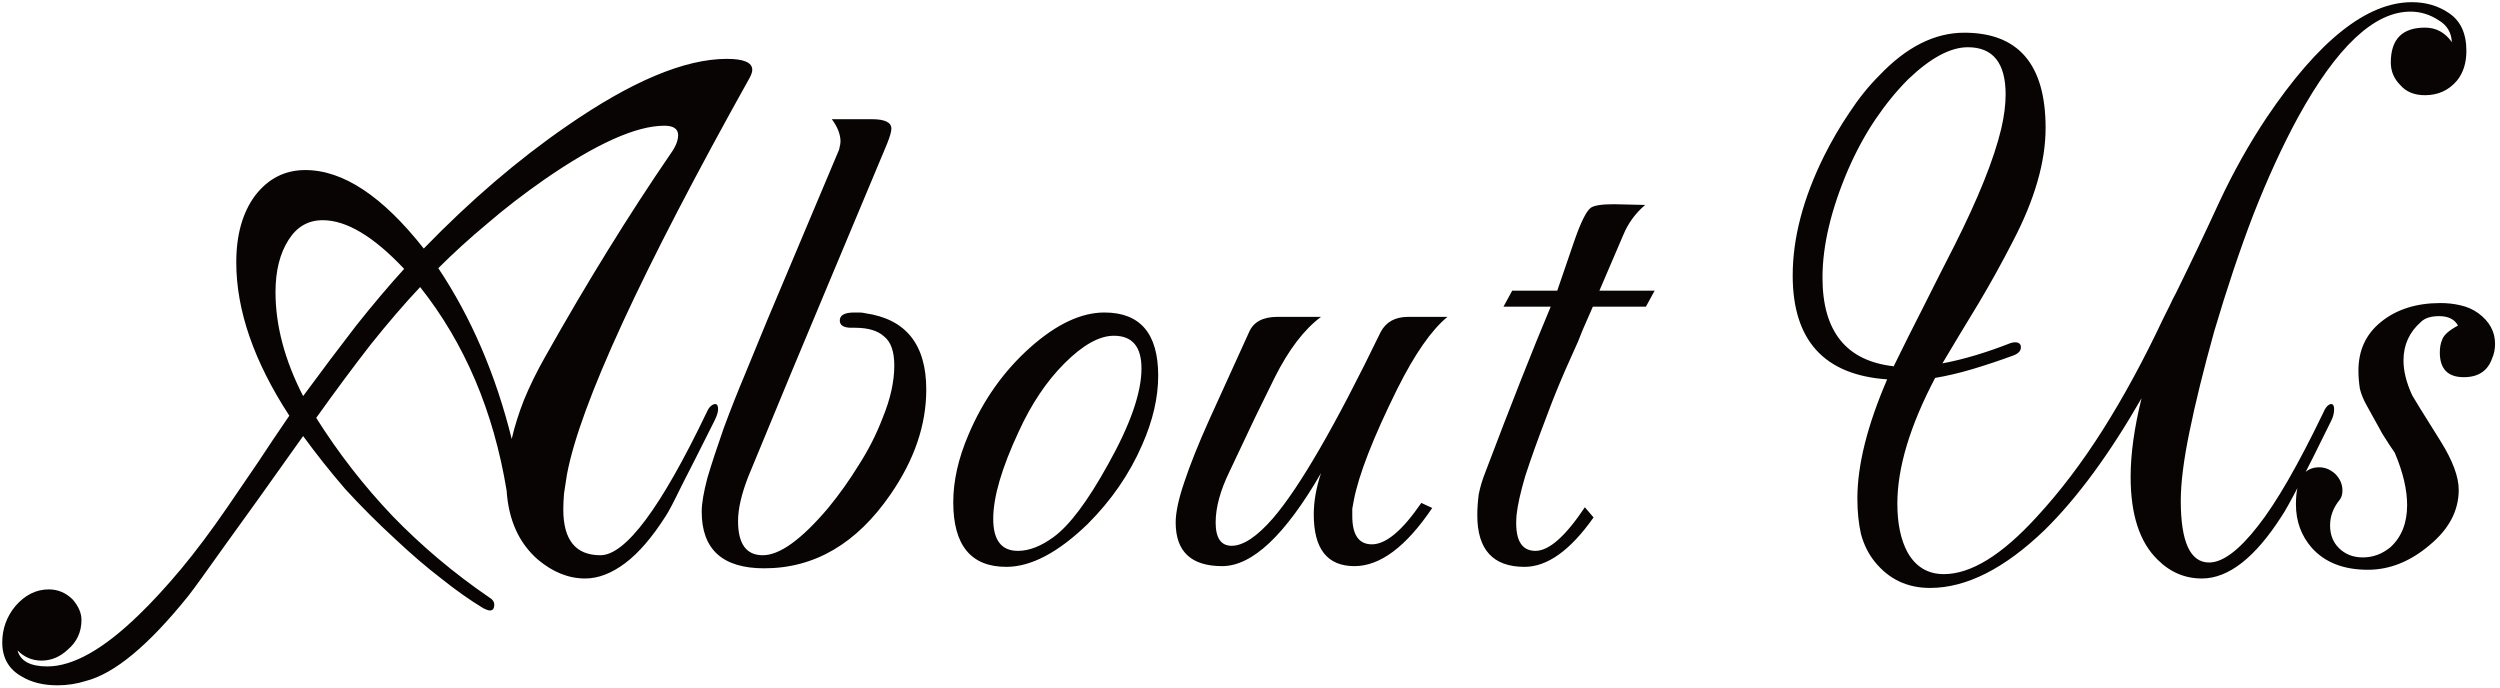 <svg width="258" height="71" viewBox="0 0 258 71" fill="none" xmlns="http://www.w3.org/2000/svg">
<path d="M5.933 70.725C4.483 70.725 3.258 70.425 2.258 69.825C0.908 69.075 0.233 67.9 0.233 66.3C0.233 64.9 0.683 63.65 1.583 62.55C2.583 61.4 3.733 60.825 5.033 60.825C5.983 60.825 6.808 61.175 7.508 61.875C8.108 62.575 8.408 63.275 8.408 63.975C8.408 65.225 7.933 66.25 6.983 67.05C6.183 67.8 5.283 68.175 4.283 68.175C3.333 68.175 2.508 67.825 1.808 67.125C2.108 68.225 3.133 68.775 4.883 68.775C7.533 68.775 10.683 67 14.333 63.45C15.683 62.15 17.133 60.575 18.683 58.725C20.183 56.925 21.758 54.825 23.408 52.425C24.508 50.825 25.583 49.25 26.633 47.7C27.683 46.1 28.758 44.5 29.858 42.9C26.208 37.3 24.383 32.025 24.383 27.075C24.383 24.225 25.033 21.925 26.333 20.175C27.683 18.425 29.408 17.55 31.508 17.55C35.408 17.55 39.483 20.25 43.733 25.65C48.533 20.7 53.433 16.5 58.433 13.05C65.133 8.4 70.658 6.075 75.008 6.075C76.758 6.075 77.633 6.45 77.633 7.2C77.633 7.4 77.558 7.65 77.408 7.95C66.158 28.1 59.858 41.775 58.508 48.975C58.408 49.675 58.308 50.325 58.208 50.925C58.158 51.525 58.133 52.075 58.133 52.575C58.133 55.725 59.408 57.3 61.958 57.3C64.558 57.3 68.208 52.4 72.908 42.6C73.108 42.1 73.383 41.8 73.733 41.7H73.808C74.008 41.7 74.108 41.875 74.108 42.225C74.108 42.525 73.983 42.925 73.733 43.425C72.333 46.225 71.208 48.45 70.358 50.1C69.558 51.75 69.008 52.8 68.708 53.25C67.308 55.45 65.908 57.075 64.508 58.125C63.108 59.175 61.733 59.7 60.383 59.7C58.683 59.7 57.058 59.05 55.508 57.75C53.558 56.05 52.483 53.675 52.283 50.625C50.933 42.425 47.958 35.425 43.358 29.625C41.758 31.325 40.058 33.3 38.258 35.55C36.508 37.8 34.633 40.325 32.633 43.125C34.933 46.775 37.558 50.15 40.508 53.25C43.508 56.35 46.833 59.15 50.483 61.65C50.833 61.85 51.008 62.1 51.008 62.4C51.008 62.8 50.858 63 50.558 63C50.408 63 50.183 62.925 49.883 62.775C48.483 61.925 47.033 60.9 45.533 59.7C44.033 58.55 42.458 57.2 40.808 55.65C38.958 53.95 37.233 52.225 35.633 50.475C34.083 48.675 32.633 46.85 31.283 45C27.883 49.8 25.183 53.575 23.183 56.325C21.233 59.075 19.983 60.8 19.433 61.5C15.333 66.6 11.808 69.525 8.858 70.275C7.908 70.575 6.933 70.725 5.933 70.725ZM52.808 45.3C53.108 44 53.533 42.65 54.083 41.25C54.683 39.8 55.408 38.325 56.258 36.825C60.558 29.175 64.883 22.175 69.233 15.825C69.733 15.125 69.983 14.5 69.983 13.95C69.983 13.3 69.508 12.975 68.558 12.975C65.658 12.975 61.533 14.825 56.183 18.525C54.033 20.025 52.058 21.55 50.258 23.1C48.458 24.6 46.783 26.125 45.233 27.675C48.633 32.775 51.158 38.65 52.808 45.3ZM31.283 40.875C33.233 38.225 35.058 35.8 36.758 33.6C38.508 31.4 40.158 29.45 41.708 27.75C38.558 24.4 35.758 22.725 33.308 22.725C31.808 22.725 30.633 23.4 29.783 24.75C28.883 26.15 28.433 27.95 28.433 30.15C28.433 33.6 29.383 37.175 31.283 40.875ZM78.866 58.65C74.566 58.65 72.416 56.7 72.416 52.8C72.416 51.95 72.616 50.775 73.016 49.275C73.466 47.775 74.016 46.1 74.666 44.25C75.366 42.35 76.116 40.45 76.916 38.55C77.716 36.6 78.466 34.775 79.166 33.075L86.591 15.45C86.691 15.05 86.741 14.775 86.741 14.625C86.741 13.875 86.441 13.1 85.841 12.3H89.966C91.316 12.3 91.991 12.625 91.991 13.275C91.991 13.575 91.841 14.1 91.541 14.85C89.941 18.65 87.941 23.425 85.541 29.175C83.141 34.875 80.366 41.55 77.216 49.2C76.516 51 76.166 52.525 76.166 53.775C76.166 56.125 77.016 57.3 78.716 57.3C80.466 57.3 82.716 55.675 85.466 52.425C86.616 51.025 87.666 49.55 88.616 48C89.616 46.45 90.441 44.825 91.091 43.125C91.891 41.175 92.291 39.375 92.291 37.725C92.291 36.275 91.941 35.275 91.241 34.725C90.591 34.125 89.591 33.825 88.241 33.825H87.866C87.066 33.825 86.666 33.575 86.666 33.075C86.666 32.525 87.166 32.25 88.166 32.25C88.316 32.25 88.491 32.25 88.691 32.25C88.891 32.25 89.091 32.275 89.291 32.325C93.491 32.925 95.591 35.55 95.591 40.2C95.591 43.85 94.366 47.45 91.916 51C88.416 56.1 84.066 58.65 78.866 58.65ZM103.851 58.5C100.201 58.5 98.376 56.275 98.376 51.825C98.376 49.625 98.901 47.3 99.951 44.85C101.451 41.3 103.576 38.3 106.326 35.85C109.026 33.45 111.576 32.25 113.976 32.25C117.676 32.25 119.526 34.425 119.526 38.775C119.526 41.025 118.976 43.4 117.876 45.9C116.576 48.9 114.701 51.625 112.251 54.075C109.201 57.025 106.401 58.5 103.851 58.5ZM105.051 56.85C106.201 56.85 107.426 56.375 108.726 55.425C110.376 54.225 112.251 51.725 114.351 47.925C116.651 43.825 117.801 40.525 117.801 38.025C117.801 35.775 116.851 34.65 114.951 34.65C113.451 34.65 111.751 35.6 109.851 37.5C108.001 39.35 106.426 41.7 105.126 44.55C103.376 48.3 102.501 51.3 102.501 53.55C102.501 55.75 103.351 56.85 105.051 56.85ZM126.13 58.425C122.93 58.425 121.33 56.925 121.33 53.925C121.33 52.875 121.63 51.475 122.23 49.725C122.83 47.925 123.68 45.8 124.78 43.35L128.905 34.275C129.355 33.225 130.33 32.7 131.83 32.7H136.33C134.58 34 132.98 36.1 131.53 39C130.98 40.1 130.305 41.475 129.505 43.125C128.755 44.725 127.88 46.575 126.88 48.675C125.93 50.625 125.455 52.375 125.455 53.925C125.455 55.525 126.005 56.325 127.105 56.325C128.305 56.325 129.73 55.375 131.38 53.475C134.13 50.275 137.83 43.875 142.48 34.275C143.03 33.225 143.98 32.7 145.33 32.7H149.38C147.73 34.05 146.005 36.525 144.205 40.125C141.705 45.175 140.205 49.025 139.705 51.675C139.655 51.975 139.605 52.25 139.555 52.5C139.555 52.75 139.555 53 139.555 53.25C139.555 55.2 140.23 56.175 141.58 56.175C143.03 56.175 144.73 54.75 146.68 51.9L147.805 52.425C145.105 56.425 142.43 58.425 139.78 58.425C136.98 58.425 135.58 56.65 135.58 53.1C135.58 51.75 135.83 50.325 136.33 48.825C132.63 55.225 129.23 58.425 126.13 58.425ZM157.332 58.5C154.082 58.5 152.457 56.725 152.457 53.175C152.457 52.475 152.507 51.75 152.607 51C152.757 50.25 152.982 49.5 153.282 48.75C155.932 41.75 158.182 36.05 160.032 31.65H155.157L156.057 30H160.707L162.507 24.75C163.157 22.9 163.707 21.8 164.157 21.45C164.507 21.2 165.307 21.075 166.557 21.075L169.782 21.15C168.782 22 168.032 23.025 167.532 24.225L165.057 30H170.757L169.857 31.65H164.382C164.032 32.45 163.682 33.25 163.332 34.05C163.032 34.85 162.682 35.675 162.282 36.525C161.232 38.825 160.332 41 159.582 43.05C158.682 45.4 157.957 47.425 157.407 49.125C156.907 50.825 156.607 52.175 156.507 53.175C156.307 55.625 156.957 56.85 158.457 56.85C159.857 56.85 161.557 55.35 163.557 52.35L164.457 53.4C162.057 56.8 159.682 58.5 157.332 58.5ZM199.181 60.675C196.831 60.675 194.931 59.775 193.481 57.975C192.831 57.175 192.356 56.225 192.056 55.125C191.806 54.025 191.681 52.8 191.681 51.45C191.681 48 192.706 43.9 194.756 39.15C188.256 38.7 185.006 35.125 185.006 28.425C185.006 24.575 186.081 20.475 188.231 16.125C189.031 14.525 189.906 13.025 190.856 11.625C191.806 10.175 192.831 8.9 193.931 7.8C196.731 4.85 199.656 3.375 202.706 3.375C208.306 3.375 211.106 6.65 211.106 13.2C211.106 16.7 209.981 20.6 207.731 24.9C206.631 27.05 205.456 29.175 204.206 31.275C202.956 33.325 201.706 35.4 200.456 37.5C202.606 37.1 204.956 36.4 207.506 35.4C207.656 35.35 207.806 35.325 207.956 35.325C208.356 35.325 208.556 35.5 208.556 35.85C208.556 36.2 208.306 36.475 207.806 36.675C206.306 37.225 204.881 37.7 203.531 38.1C202.181 38.5 200.906 38.8 199.706 39C197.106 43.95 195.806 48.275 195.806 51.975C195.806 54.025 196.156 55.7 196.856 57C197.706 58.5 198.956 59.25 200.606 59.25C203.406 59.25 206.606 57.275 210.206 53.325C212.606 50.725 214.881 47.725 217.031 44.325C219.181 40.925 221.256 37.1 223.256 32.85C223.506 32.35 223.731 31.9 223.931 31.5C224.131 31.05 224.331 30.65 224.531 30.3C226.131 27.05 227.631 23.9 229.031 20.85C230.481 17.75 232.106 14.85 233.906 12.15C239.256 4.2 244.256 0.225 248.906 0.225C250.356 0.225 251.631 0.6 252.731 1.35C253.931 2.15 254.531 3.45 254.531 5.25C254.531 6.5 254.206 7.525 253.556 8.325C252.706 9.325 251.606 9.825 250.256 9.825C249.156 9.825 248.306 9.475 247.706 8.775C247.056 8.125 246.731 7.35 246.731 6.45C246.731 4.05 247.906 2.85 250.256 2.85C251.406 2.85 252.331 3.35 253.031 4.35C252.981 3.35 252.531 2.6 251.681 2.1C250.781 1.5 249.806 1.2 248.756 1.2C245.006 1.2 241.131 4.85 237.131 12.15C235.531 15.1 234.006 18.425 232.556 22.125C231.156 25.775 229.806 29.8 228.506 34.2C227.406 38.15 226.556 41.6 225.956 44.55C225.356 47.45 225.056 49.825 225.056 51.675C225.056 55.925 226.031 58.05 227.981 58.05C229.381 58.05 231.056 56.8 233.006 54.3C234.906 51.9 237.156 48 239.756 42.6C239.956 42.1 240.206 41.8 240.506 41.7H240.581C240.781 41.7 240.881 41.875 240.881 42.225C240.881 42.625 240.781 43.025 240.581 43.425C237.831 49.025 236.131 52.3 235.481 53.25C232.731 57.55 229.981 59.7 227.231 59.7C225.481 59.7 223.956 59.05 222.656 57.75C220.806 55.95 219.881 53.1 219.881 49.2C219.881 46.85 220.256 44.15 221.006 41.1C217.706 46.85 214.381 51.375 211.031 54.675C206.881 58.675 202.931 60.675 199.181 60.675ZM195.431 37.8C196.431 35.75 197.456 33.7 198.506 31.65C199.556 29.55 200.606 27.475 201.656 25.425C204.156 20.475 205.781 16.425 206.531 13.275C206.831 11.975 206.981 10.8 206.981 9.75C206.981 6.5 205.681 4.875 203.081 4.875C201.281 4.875 199.231 5.975 196.931 8.175C195.731 9.375 194.606 10.75 193.556 12.3C192.506 13.85 191.556 15.6 190.706 17.55C188.956 21.65 188.081 25.35 188.081 28.65C188.081 34.2 190.531 37.25 195.431 37.8ZM244.365 58.8C241.865 58.8 239.94 58.05 238.59 56.55C237.49 55.3 236.94 53.8 236.94 52.05C236.94 49.5 237.74 48.225 239.34 48.225C239.94 48.225 240.49 48.45 240.99 48.9C241.49 49.4 241.74 49.975 241.74 50.625C241.74 51.025 241.64 51.35 241.44 51.6C240.79 52.4 240.465 53.275 240.465 54.225C240.465 55.175 240.765 55.95 241.365 56.55C242.015 57.2 242.84 57.525 243.84 57.525C244.89 57.525 245.84 57.175 246.69 56.475C247.84 55.425 248.415 53.975 248.415 52.125C248.415 50.525 247.99 48.725 247.14 46.725C246.79 46.225 246.365 45.575 245.865 44.775C245.415 43.975 244.89 43.025 244.29 41.925C243.94 41.325 243.69 40.725 243.54 40.125C243.44 39.475 243.39 38.85 243.39 38.25C243.39 36.15 244.165 34.475 245.715 33.225C247.315 31.925 249.365 31.275 251.865 31.275C252.565 31.275 253.24 31.35 253.89 31.5C254.59 31.65 255.215 31.925 255.765 32.325C256.915 33.175 257.49 34.225 257.49 35.475C257.49 36.025 257.39 36.525 257.19 36.975C256.74 38.275 255.765 38.925 254.265 38.925C252.615 38.925 251.79 38.075 251.79 36.375C251.79 35.875 251.865 35.45 252.015 35.1C252.165 34.6 252.715 34.1 253.665 33.6C253.315 32.95 252.665 32.625 251.715 32.625C250.865 32.625 250.24 32.825 249.84 33.225C248.64 34.275 248.04 35.6 248.04 37.2C248.04 38.3 248.34 39.5 248.94 40.8C249.04 41 250.015 42.575 251.865 45.525C253.115 47.525 253.74 49.2 253.74 50.55C253.74 52.7 252.74 54.6 250.74 56.25C248.74 57.95 246.615 58.8 244.365 58.8Z" fill="#080403"/>
</svg>
